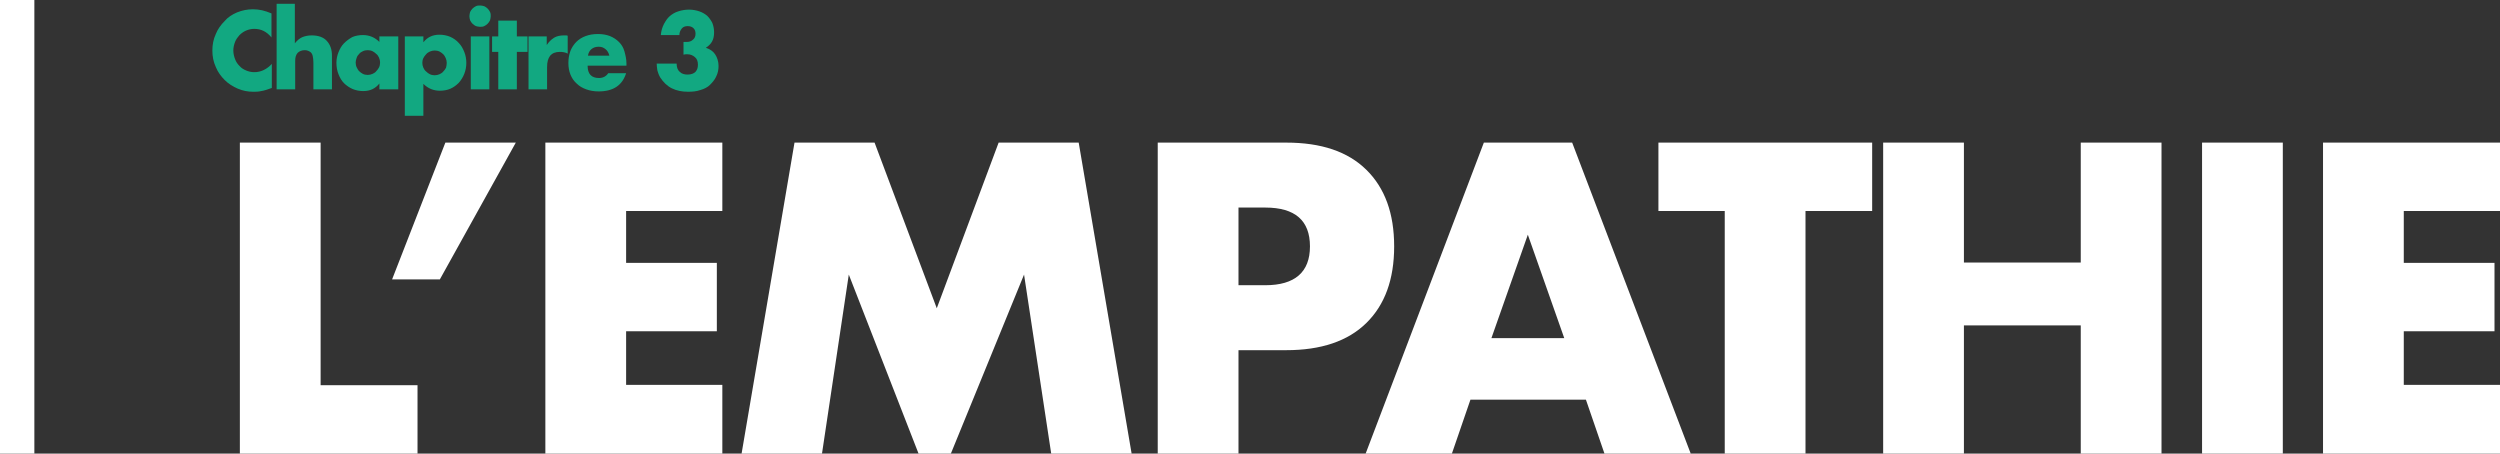 <?xml version="1.0" encoding="utf-8"?>
<!-- Generator: Adobe Illustrator 23.0.2, SVG Export Plug-In . SVG Version: 6.00 Build 0)  -->
<svg version="1.1" id="Layer_1" xmlns="http://www.w3.org/2000/svg" xmlns:xlink="http://www.w3.org/1999/xlink" x="0px" y="0px"
	 viewBox="0 0 727.5 132" style="enable-background:new 0 0 727.5 132;" xml:space="preserve">
<rect x="0" y="0" width="727.5" height="132" fill="#333333" stroke="none"/>
<style type="text/css">
	.st0{fill:#FFFFFF;}
	.st1{fill:#12A881;}
</style>
<g>
	<g>
		<path class="st0" d="M93.3,41.5v70.6h28.2V132H69.8V41.5H93.3z"/>
		<path class="st0" d="M129.6,41.5h20.5L128,81.3h-13.9L129.6,41.5z"/>
		<path class="st0" d="M210.2,61.4h-28v15.1h26.4v19.9h-26.4v15.6h28V132h-51.5V41.5h51.5V61.4z"/>
		<path class="st0" d="M215.8,132l15.4-90.5h23.3l18.1,48.2l18-48.2h23.3l15.4,90.5h-23.4L298,79.9L276.7,132h-9.4L247,79.9
			l-7.8,52.1H215.8z"/>
		<path class="st0" d="M360.4,132h-23.5V41.5h37.4c10.2,0,17.9,2.6,23.3,7.9c5.4,5.3,8.1,12.7,8.1,22.3c0,9.6-2.7,17-8.1,22.3
			c-5.4,5.3-13.2,7.9-23.3,7.9h-13.9V132z M360.4,83h7.8c8.6,0,13-3.8,13-11.3c0-7.5-4.3-11.3-13-11.3h-7.8V83z"/>
		<path class="st0" d="M461.5,116.3h-33.6l-5.4,15.7h-25.1l34.4-90.5h25.7L492,132h-25.1L461.5,116.3z M455.2,98.4l-10.6-30.1
			l-10.6,30.1H455.2z"/>
		<path class="st0" d="M525.4,61.4V132h-23.5V61.4h-19.3V41.5h62.2v19.9H525.4z"/>
		<path class="st0" d="M571.5,76.4h34V41.5H629V132h-23.5V94.7h-34V132H548V41.5h23.5V76.4z"/>
		<path class="st0" d="M664.3,41.5V132h-23.5V41.5H664.3z"/>
		<path class="st0" d="M727.5,61.4h-28v15.1h26.4v19.9h-26.4v15.6h28V132H676V41.5h51.5V61.4z"/>
	</g>
	<g>
		<path class="st1" d="M79,10.9c-1.4-1.7-3-2.5-5-2.5c-0.9,0-1.7,0.2-2.4,0.5s-1.4,0.8-1.9,1.3c-0.5,0.6-1,1.2-1.3,2
			s-0.5,1.6-0.5,2.5c0,0.9,0.2,1.7,0.5,2.5c0.3,0.8,0.7,1.4,1.3,2c0.5,0.6,1.2,1,1.9,1.3c0.7,0.3,1.5,0.5,2.4,0.5
			c1.9,0,3.6-0.8,5.1-2.4v7l-0.6,0.2c-0.9,0.3-1.7,0.6-2.5,0.7c-0.8,0.2-1.6,0.2-2.3,0.2c-1.6,0-3.1-0.3-4.5-0.9
			c-1.4-0.6-2.7-1.4-3.8-2.5c-1.1-1.1-2-2.3-2.6-3.8c-0.7-1.5-1-3.1-1-4.8c0-1.7,0.3-3.3,1-4.8c0.6-1.5,1.5-2.7,2.6-3.8
			C66.3,5,67.6,4.2,69,3.6C70.5,3,72,2.7,73.6,2.7c0.9,0,1.8,0.1,2.7,0.3S78,3.5,79,3.9V10.9z"/>
		<path class="st1" d="M80.4,1.1h5.4v11.5c0.7-0.9,1.5-1.5,2.2-1.8c0.8-0.3,1.6-0.5,2.7-0.5c1.9,0,3.4,0.5,4.4,1.6
			c1,1.1,1.5,2.5,1.5,4.3V26h-5.4v-7.8c0-0.8-0.1-1.4-0.2-1.9s-0.3-0.8-0.6-1.1c-0.5-0.4-1.1-0.6-1.7-0.6c-0.9,0-1.6,0.3-2.1,0.8
			c-0.5,0.6-0.7,1.3-0.7,2.4V26h-5.4V1.1z"/>
		<path class="st1" d="M110.4,10.6h5.5V26h-5.5v-1.7c-1.2,1.5-2.7,2.2-4.7,2.2c-1.1,0-2.1-0.2-3.1-0.6c-0.9-0.4-1.8-1-2.5-1.7
			c-0.7-0.7-1.2-1.6-1.6-2.6c-0.4-1-0.6-2.1-0.6-3.3c0-1.1,0.2-2.1,0.6-3.1c0.4-1,0.9-1.9,1.6-2.6c0.7-0.7,1.5-1.3,2.4-1.8
			c0.9-0.4,2-0.6,3.1-0.6c1.9,0,3.5,0.7,4.8,2V10.6z M103.5,18.2c0,0.5,0.1,1,0.3,1.4c0.2,0.4,0.4,0.8,0.7,1.1
			c0.3,0.3,0.7,0.6,1.1,0.8c0.4,0.2,0.9,0.3,1.4,0.3c0.5,0,0.9-0.1,1.4-0.3c0.4-0.2,0.8-0.4,1.1-0.8c0.3-0.3,0.6-0.7,0.8-1.1
			s0.3-0.9,0.3-1.4s-0.1-0.9-0.3-1.4c-0.2-0.4-0.4-0.8-0.8-1.1c-0.3-0.3-0.7-0.6-1.1-0.8c-0.4-0.2-0.9-0.3-1.4-0.3
			c-0.5,0-1,0.1-1.4,0.3c-0.4,0.2-0.8,0.4-1.1,0.8c-0.3,0.3-0.6,0.7-0.7,1.1C103.6,17.3,103.5,17.8,103.5,18.2z"/>
		<path class="st1" d="M123.2,33.7h-5.4V10.6h5.4v1.7c1.2-1.5,2.7-2.2,4.7-2.2c1.1,0,2.1,0.2,3.1,0.6c0.9,0.4,1.8,1,2.5,1.8
			c0.7,0.7,1.2,1.6,1.6,2.6c0.4,1,0.6,2.1,0.6,3.2s-0.2,2.2-0.6,3.2c-0.4,1-0.9,1.8-1.6,2.6c-0.7,0.7-1.5,1.3-2.4,1.7
			c-0.9,0.4-2,0.6-3.1,0.6c-1.9,0-3.5-0.7-4.8-2V33.7z M130,18.3c0-0.5-0.1-0.9-0.3-1.4c-0.2-0.4-0.4-0.8-0.7-1.1
			c-0.3-0.3-0.7-0.6-1.1-0.8c-0.4-0.2-0.9-0.3-1.4-0.3c-0.5,0-0.9,0.1-1.4,0.3c-0.4,0.2-0.8,0.4-1.1,0.8c-0.3,0.3-0.6,0.7-0.8,1.1
			c-0.2,0.4-0.3,0.9-0.3,1.4s0.1,0.9,0.3,1.4c0.2,0.4,0.4,0.8,0.8,1.1c0.3,0.3,0.7,0.6,1.1,0.8c0.4,0.2,0.9,0.3,1.4,0.3
			s0.9-0.1,1.4-0.3c0.4-0.2,0.8-0.4,1.1-0.8c0.3-0.3,0.6-0.7,0.8-1.1C129.9,19.2,130,18.8,130,18.3z"/>
		<path class="st1" d="M136.6,4.7c0-0.4,0.1-0.8,0.2-1.2c0.2-0.4,0.4-0.7,0.7-1c0.3-0.3,0.6-0.5,1-0.7c0.4-0.2,0.8-0.2,1.2-0.2
			s0.8,0.1,1.2,0.2c0.4,0.2,0.7,0.4,1,0.7c0.3,0.3,0.5,0.6,0.7,1s0.2,0.8,0.2,1.2c0,0.4-0.1,0.8-0.2,1.2c-0.2,0.4-0.4,0.7-0.7,1
			c-0.3,0.3-0.6,0.5-1,0.7c-0.4,0.2-0.8,0.2-1.2,0.2s-0.8-0.1-1.2-0.2c-0.4-0.2-0.7-0.4-1-0.7c-0.3-0.3-0.5-0.6-0.7-1
			C136.7,5.5,136.6,5.1,136.6,4.7z M142.4,10.6V26H137V10.6H142.4z"/>
		<path class="st1" d="M150.4,15.1V26h-5.4V15.1h-1.8v-4.5h1.8V6h5.4v4.6h3.1v4.5H150.4z"/>
		<path class="st1" d="M153.7,10.6h5.4v2.5c0.6-0.9,1.3-1.6,2.1-2.1c0.8-0.5,1.8-0.7,2.9-0.7c0.1,0,0.3,0,0.5,0c0.2,0,0.4,0,0.6,0.1
			v5.2c-0.7-0.4-1.5-0.5-2.3-0.5c-1.3,0-2.2,0.4-2.8,1.1c-0.6,0.8-0.9,1.8-0.9,3.3V26h-5.4V10.6z"/>
		<path class="st1" d="M171,19.2c0,2.3,1.1,3.5,3.3,3.5c1.2,0,2.1-0.5,2.7-1.4h5.2c-1.1,3.5-3.7,5.3-8,5.3c-1.3,0-2.5-0.2-3.6-0.6
			c-1.1-0.4-2-0.9-2.8-1.7c-0.8-0.7-1.4-1.6-1.8-2.6s-0.6-2.1-0.6-3.4c0-1.3,0.2-2.4,0.6-3.5c0.4-1,1-1.9,1.7-2.6
			c0.7-0.7,1.6-1.3,2.7-1.7c1.1-0.4,2.2-0.6,3.6-0.6c1.3,0,2.5,0.2,3.5,0.6s1.9,1,2.6,1.7c0.7,0.7,1.3,1.6,1.6,2.7s0.6,2.3,0.6,3.6
			v0.6H171z M177.3,16.1c-0.2-0.8-0.6-1.4-1.1-1.8c-0.6-0.5-1.2-0.7-2-0.7c-0.8,0-1.5,0.2-2.1,0.7c-0.5,0.4-0.9,1.1-1,1.9H177.3z"/>
		<path class="st1" d="M199.2,12.2c0.2,0,0.3,0,0.4,0c0.1,0,0.2,0,0.3,0c0.7,0,1.3-0.2,1.8-0.7c0.5-0.4,0.7-1,0.7-1.7
			c0-0.7-0.2-1.2-0.6-1.6s-1-0.6-1.7-0.6c-0.7,0-1.3,0.2-1.7,0.7c-0.4,0.5-0.7,1.1-0.7,1.9h-5.4c0.1-1.2,0.4-2.2,0.9-3.2
			c0.5-0.9,1-1.7,1.7-2.3c0.7-0.6,1.5-1.1,2.5-1.4c0.9-0.3,2-0.5,3.1-0.5c1.1,0,2.1,0.2,3,0.5c0.9,0.3,1.7,0.8,2.3,1.3
			c0.6,0.6,1.1,1.3,1.5,2.1c0.3,0.8,0.5,1.7,0.5,2.7c0,1.1-0.2,2-0.6,2.7c-0.4,0.7-1,1.3-1.8,1.8c1.2,0.4,2.1,1,2.7,1.9
			c0.6,0.9,1,2.1,1,3.4c0,1.1-0.2,2.1-0.7,3.1c-0.4,0.9-1.1,1.7-1.8,2.4s-1.7,1.2-2.8,1.5c-1.1,0.4-2.3,0.5-3.6,0.5
			c-1.7,0-3.3-0.3-4.7-1c-1.4-0.7-2.5-1.8-3.4-3.2c-0.4-0.7-0.6-1.3-0.8-2c-0.1-0.7-0.2-1.3-0.2-2h5.8c0,1.1,0.3,1.9,0.9,2.4
			c0.6,0.6,1.4,0.8,2.3,0.8c1,0,1.8-0.3,2.3-0.8c0.5-0.6,0.7-1.2,0.7-2.1c0-1-0.3-1.7-0.9-2.2s-1.3-0.8-2.1-0.8c-0.2,0-0.4,0-0.6,0
			c-0.2,0-0.4,0.1-0.6,0.1V12.2z"/>
	</g>
	<rect class="st0" width="10" height="132"/>
</g>
</svg>
